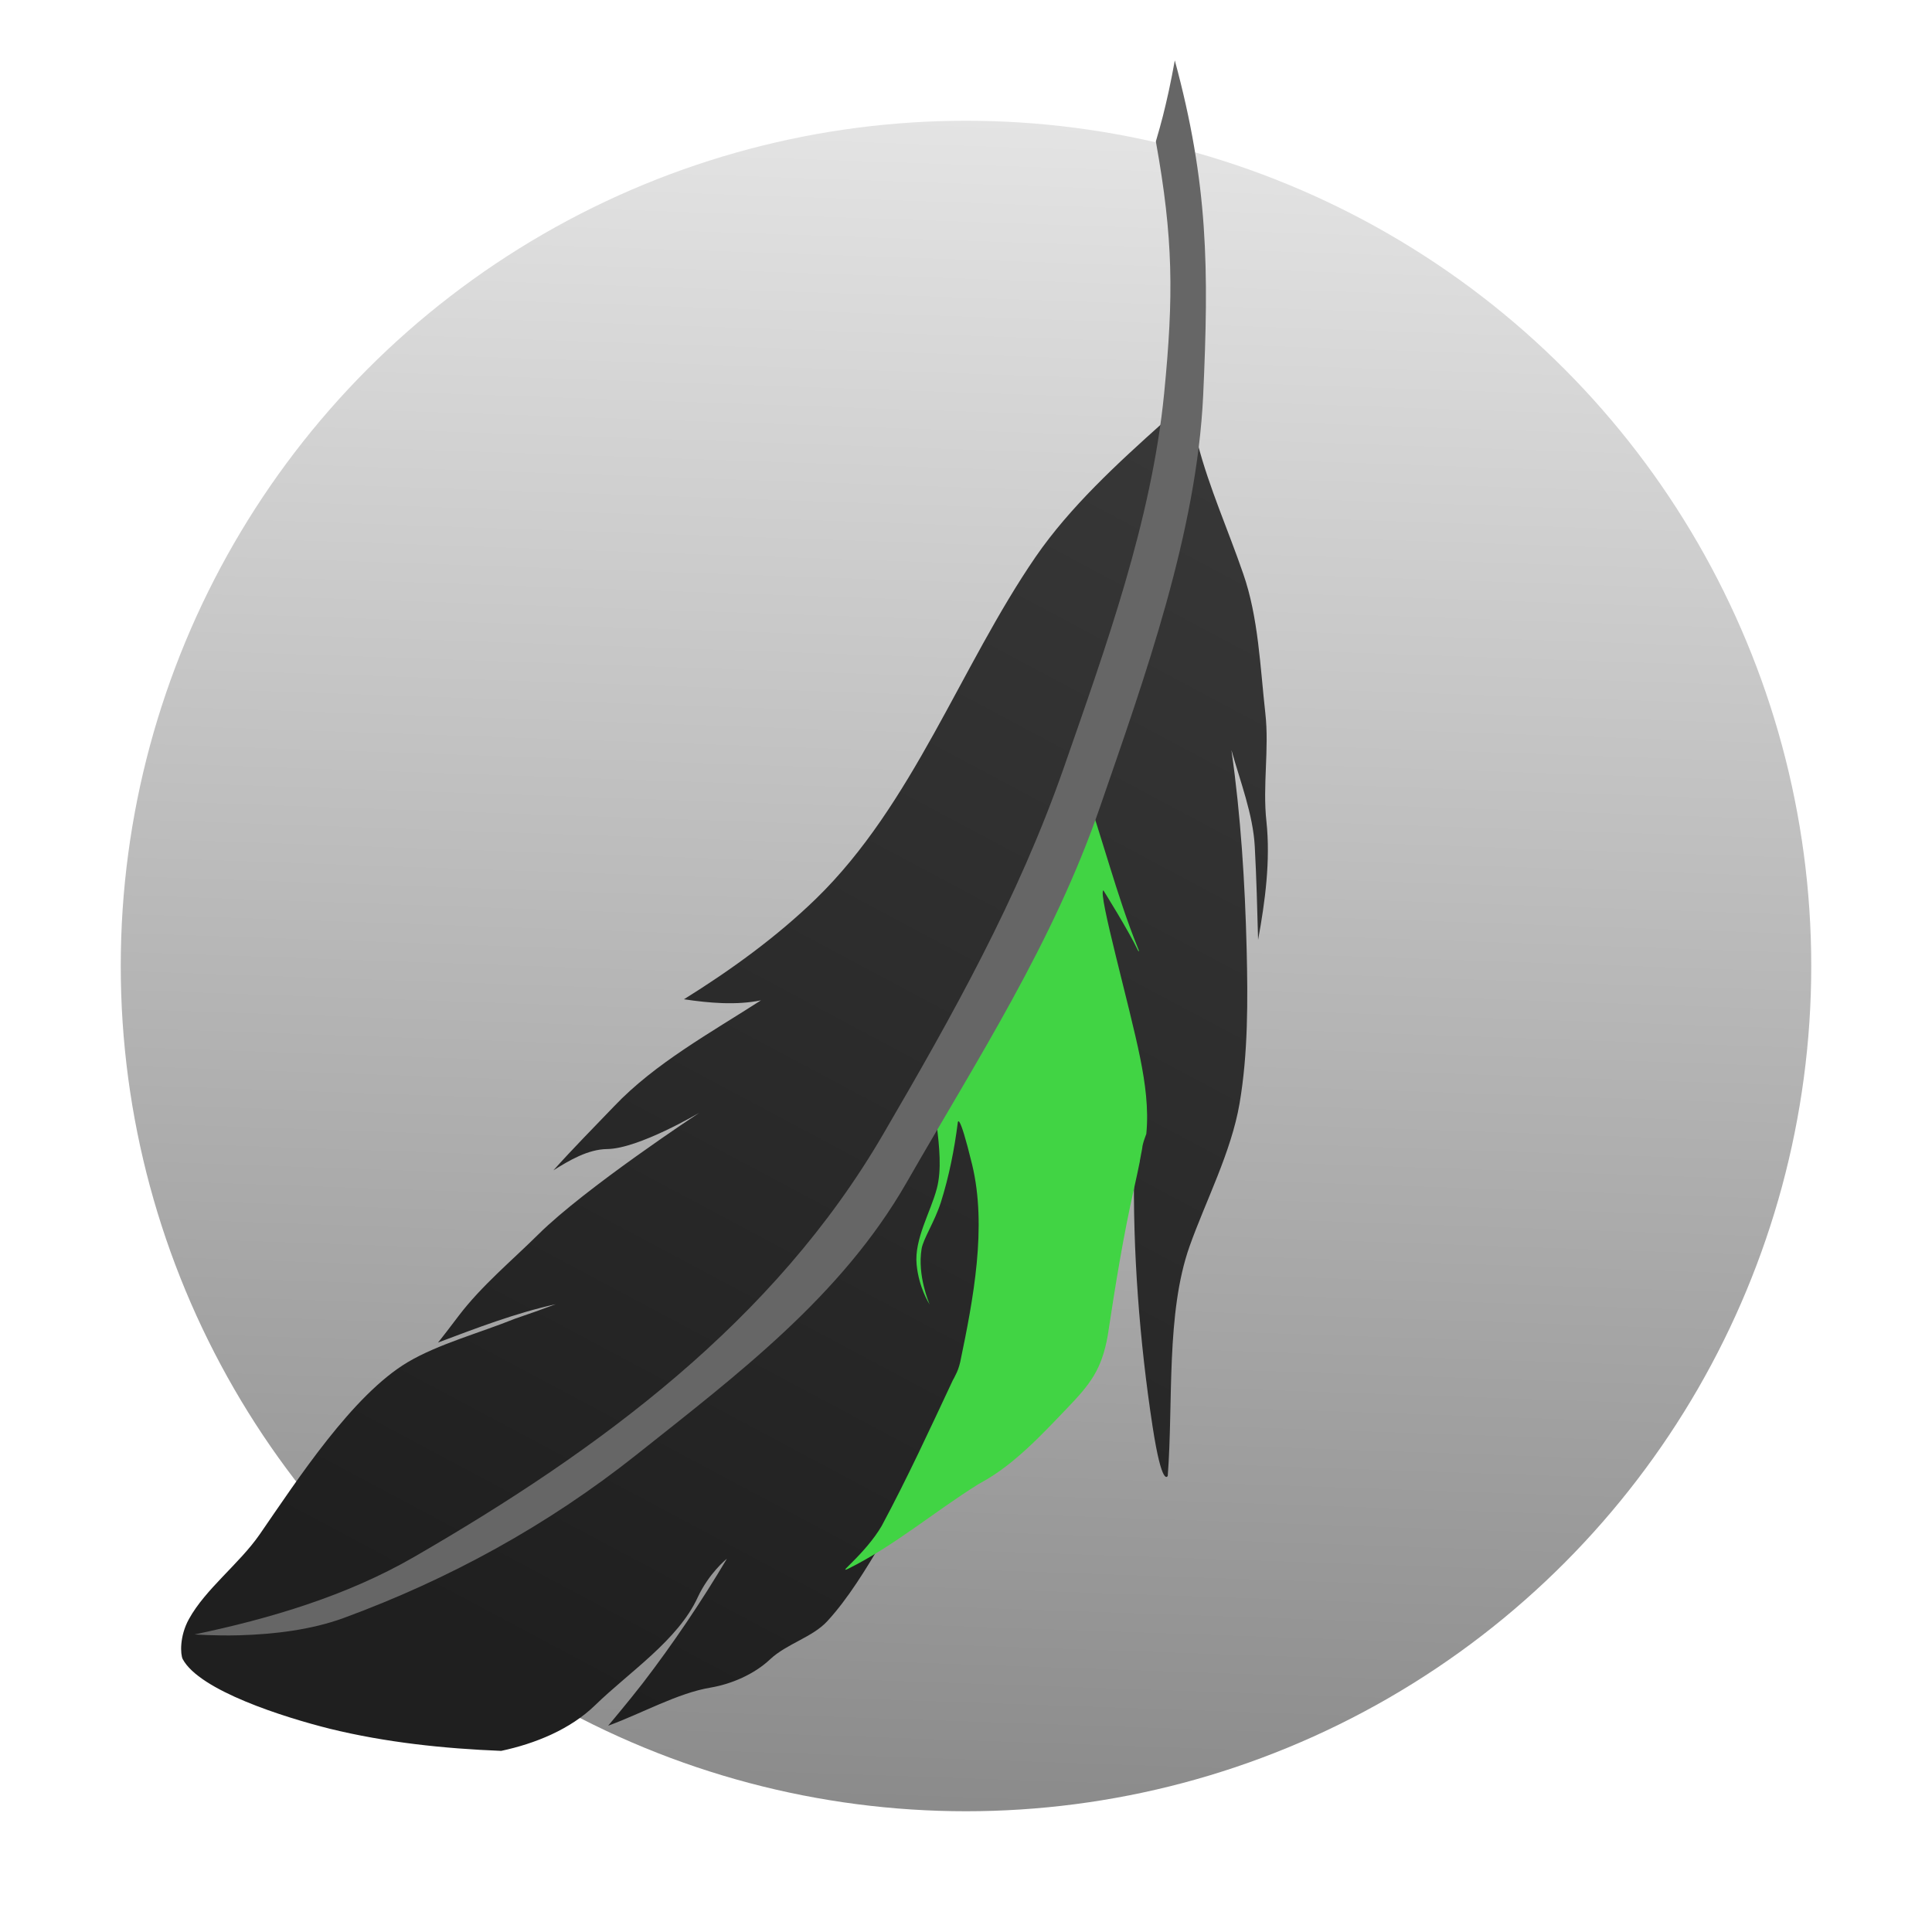 <svg clip-rule="evenodd" fill-rule="evenodd" stroke-linejoin="round" stroke-miterlimit="1.414" viewBox="0 0 64 64" xmlns="http://www.w3.org/2000/svg">
 <linearGradient id="a" x2="1" gradientTransform="matrix(2.369 -57.837 57.837 2.369 31.011 61.739)" gradientUnits="userSpaceOnUse">
  <stop stop-color="#888" offset="0"/>
  <stop stop-color="#e4e4e4" offset="1"/>
 </linearGradient>
 <linearGradient id="b" x2="1" gradientTransform="matrix(23.786 -43.131 43.131 23.786 16.009 54.337)" gradientUnits="userSpaceOnUse">
  <stop stop-color="#1f1f1f" offset="0"/>
  <stop stop-color="#393939" offset="1"/>
 </linearGradient>
 <circle cx="32" cy="32" r="28" fill="url(#a)"/>
 <g fill-rule="nonzero">
  <path d="m41.917 23.637c.131 1.169-.096 2.385.035 3.574.138 1.292-.042 2.652-.276 3.923-.028-1.032-.055-2.077-.11-3.089-.056-1.066-.483-2.16-.773-3.198.311 2.187.449 4.401.504 6.595.041 1.695.048 3.458-.235 5.112-.276 1.613-1.124 3.233-1.655 4.729-.786 2.215-.538 5.174-.724 7.607 0 0-.186.424-.503-1.64-.428-2.789-.665-5.844-.61-8.68v-.068c0-.035-.007-.096-.007-.096s-.09.26-.103.335c-.007.027-.021.102-.021.123v.006c-.007.035-.014.076-.021.123-.007.028-.007.048-.014.076-.006.047-.02.109-.027.164-.007.027-.014.061-.014.089-.041.225-.097.505-.165.84-.338 1.606-2.384 2.331-2.611 3.951-.007.034-3.109.287-.014.096-.186 1.12-.287 1.506-.984 2.292-.738.834-.271-.509-1.271.079.956.246.042-.028 0 0-1.338.902 2.74-.817 1.34-.065-.096.054.701-.772-.069-.014 2.545-1.106-1.568 2.302-1.519 2.247.358-.382-.235.431 0 0 1.937-2.67-.007.014 0 0 .772-1.558-.448-.562.248-2.168 0 0-.193.287-.434.628-.304.424-.704.944-.869 1.142-1.31 1.572-2.234 3.854-3.607 5.351-.496.54-1.344.745-1.903 1.271-.524.492-1.276.814-1.958.93-1.104.184-2.276.854-3.4 1.264 0 0 .662-.786 1.145-1.408 1.006-1.312 1.937-2.692 2.786-4.121-.021.014-.593.479-.966 1.278-.648 1.415-2.269 2.474-3.393 3.568-.827.806-1.992 1.278-3.117 1.517-1.896-.075-3.827-.28-5.668-.731-1.531-.383-4.324-1.265-4.882-2.31-.076-.151-.111-.752.207-1.326.551-.998 1.662-1.825 2.337-2.795 1.269-1.839 3.083-4.627 4.91-5.714 1.014-.601 2.372-.964 3.559-1.442.544-.184.806-.28 1.344-.478-1.338.294-2.627.792-3.903 1.271 0 0 .007.013.69-.889.758-.997 1.758-1.824 2.641-2.699 1.551-1.538 5.33-4.026 5.33-4.026s-2.006 1.19-3.054 1.203c-.635.007-1.256.376-1.78.704.649-.724 1.345-1.428 2.014-2.125 1.352-1.422 3.207-2.44 4.862-3.506-.821.17-1.731.088-2.552-.035 1.559-.97 3.076-2.07 4.379-3.335 3.207-3.123 4.786-7.702 7.268-11.317 1.138-1.654 2.71-3.096 4.221-4.45 0 0 1.006.151 1.158.725.373 1.428 1.007 2.85 1.497 4.271.51 1.456.565 3.11.737 4.641z" fill="url(#b)"/>
  <path d="m36.551 29.495c-.193.068.879 3.849 1.221 5.562.164.818.283 1.672.201 2.504 0 0-.097.259-.111.335-.008.027-.023.102-.023.122v.007c-.007.041-.015.075-.022.123-.007.027-.007.048-.015.075-.007.048-.022.109-.03.164-.007.027-.014.061-.014.088-.045.226-.105.505-.179.84-.365 1.604-.626 3.228-.871 4.845-.008.034-.008.062-.015.096-.201 1.119-.581 1.597-1.333 2.382-.797.832-1.757 1.876-2.837 2.463-.029.021-.074.041-.119.068-1.444.901-2.784 2.041-4.296 2.792-.104.054-.141.054-.074-.014.052-.054.104-.102.156-.157.387-.382.76-.805 1.013-1.235.007-.014.014-.027.022-.041.834-1.556 1.586-3.187 2.338-4.791.037-.061.052-.095.082-.157.074-.136.126-.286.164-.45.431-2.068.893-4.47.394-6.538-.447-1.836-.476-1.386-.476-1.386-.112.888-.291 1.782-.559 2.635-.208.648-.588 1.215-.64 1.549-.142.88.246 1.781.268 1.836-.022-.034-.357-.553-.432-1.324-.082-.84.469-1.747.67-2.518.328-1.249-.327-3.051-.037-3.959.752-2.395 3.7-6.094 4.899-9.411.626 1.775 1.11 3.706 1.78 5.358.059.15.082.197.022.129-.313-.662-1.147-1.993-1.147-1.993z" fill="#41d444"/>
  <path d="m38.917 2c1.11 4.098 1.131 6.91.94 11.092-.212 4.551-1.929 9.327-3.412 13.623-1.562 4.529-4.063 8.358-6.416 12.463-2.162 3.766-5.589 6.345-8.959 9.023-2.939 2.332-6.19 4.112-9.687 5.398-1.088.396-2.303.537-3.455.572-.848.021-1.456-.028-1.484-.028 2.501-.523 5.038-1.279 7.257-2.558 6.154-3.554 11.947-7.814 15.558-14.018 2.296-3.935 4.465-7.8 5.977-12.124 1.392-3.999 2.911-8.189 3.328-12.414.318-3.229.304-5.136-.275-8.344.197-.671.282-1.01.431-1.682.084-.409.127-.607.197-1.003z" fill="#666"/>
 </g>
</svg>
